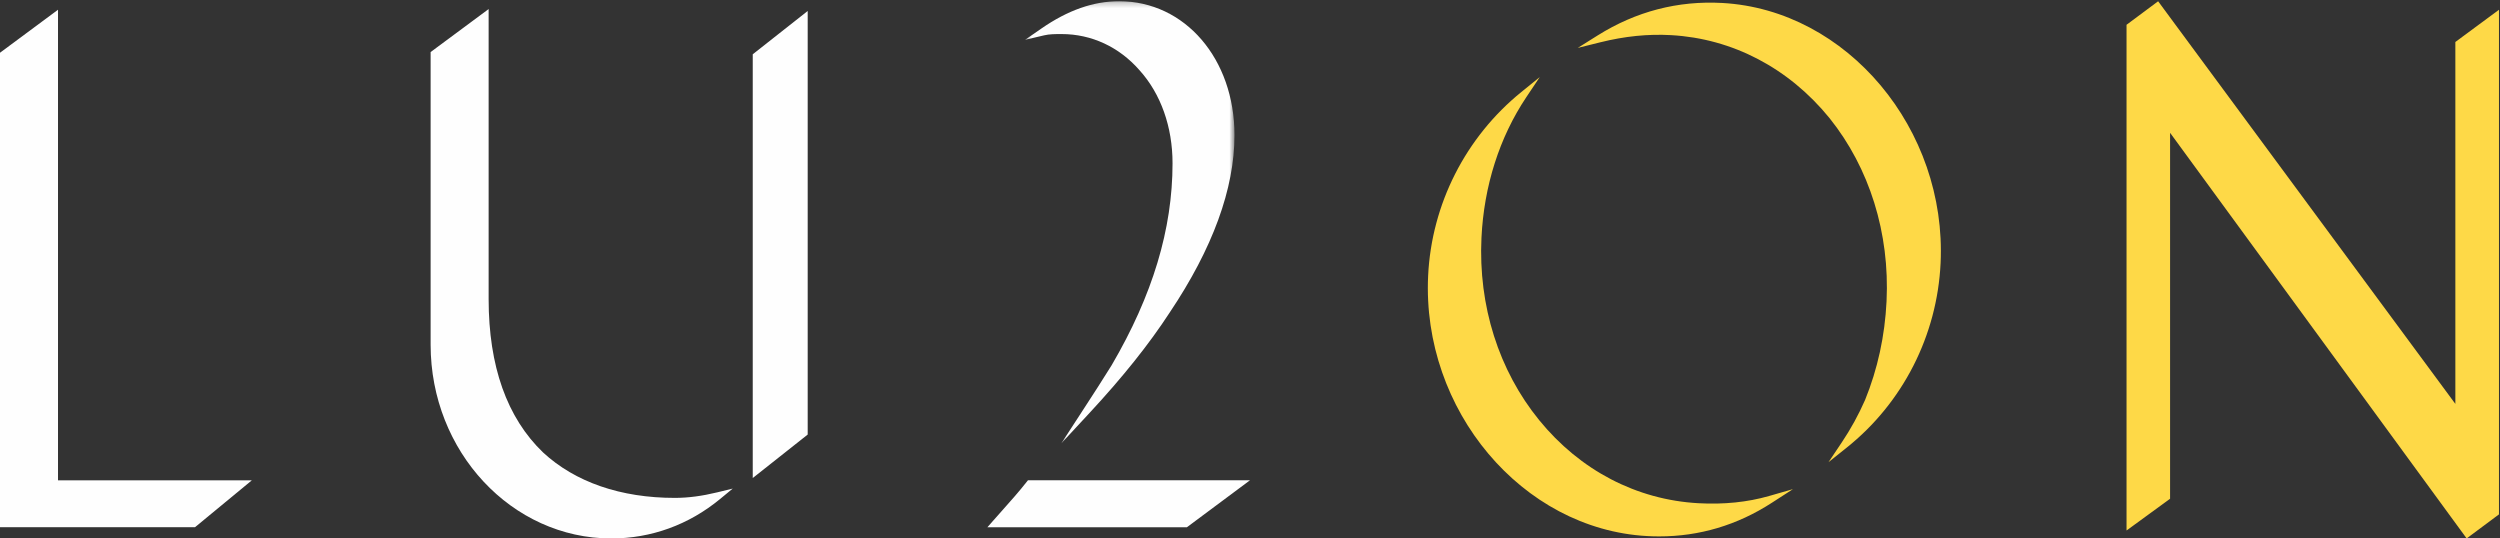<?xml version="1.0" encoding="UTF-8"?>
<svg width="455px" height="98px" viewBox="0 0 455 98" version="1.1" xmlns="http://www.w3.org/2000/svg" xmlns:xlink="http://www.w3.org/1999/xlink">
    <rect x="0" y="0" width="455" height="98" fill="#333333" stroke="none"/>
    <!-- Generator: Sketch 52.2 (67145) - http://www.bohemiancoding.com/sketch -->
    <title>Intro Logo</title>
    <desc>Created with Sketch.</desc>
    <defs>
        <polygon id="path-1" points="0.321 0.223 38.437 0.223 38.437 80.683 0.321 80.683"></polygon>
    </defs>
    <g id="Home-" stroke="none" stroke-width="1" fill="none" fill-rule="evenodd">
        <g id="Desktop-HD" transform="translate(-569, -571)">
            <g id="Splash-Banner" transform="translate(0, -27)">
                <g id="Intro-Logo" transform="translate(569, 598)">
                    <polygon id="Fill-1" fill="#FEFEFE" points="137 87 147 79.089 147 2 137 9.879"></polygon>
                    <g id="Group-17">
                        <path d="M122.813,90.616 C112.976,90.616 104.682,87.753 98.836,82.344 C92.264,76.034 88.931,66.641 88.931,54.423 L88.931,1.648 L78.374,9.474 L78.374,62.743 C78.374,82.184 93.127,98 111.262,98 C118.51,98 125.353,95.518 131.051,90.822 L133.355,88.922 L130.523,89.611 C127.742,90.287 125.22,90.616 122.813,90.616" id="Fill-2" fill="#FEFEFE"></path>
                        <path d="M186.894,87.656 C185.385,89.567 183.796,91.35 182.257,93.074 C181.742,93.652 181.229,94.228 180.724,94.802 L179.709,95.957 L216.02,95.957 L227.493,87.414 L187.085,87.414 L186.894,87.656 Z" id="Fill-4" fill="#FEFEFE"></path>
                        <g id="Group-8" transform="translate(186.239, 0)">
                            <mask id="mask-2" fill="white">
                                <use xlink:href="#path-1"></use>
                            </mask>
                            <g id="Clip-7"></g>
                            <path d="M6.974,6.199 C12.406,6.199 17.439,8.534 21.151,12.78 C25.029,17.071 27.163,23.086 27.163,29.714 C27.163,41.703 23.537,53.728 16.086,66.461 C14.43,69.135 12.744,71.73 11.095,74.268 L6.926,80.683 L12.065,75.144 C18.106,68.635 22.878,62.658 26.648,56.878 C34.471,45.215 38.437,34.353 38.437,24.595 C38.437,10.701 29.414,0.223 17.449,0.223 C12.761,0.223 8.131,1.848 3.296,5.19 L0.321,7.247 L3.776,6.434 C4.775,6.199 5.794,6.199 6.974,6.199" id="Fill-6" fill="#FEFEFE" mask="url(#mask-2)"></path>
                        </g>
                        <path d="M309.1,91.585 C297.851,90.961 287.562,85.592 280.132,76.467 C272.766,67.42 269.035,55.633 269.627,43.279 C270.079,33.843 272.901,24.995 277.787,17.69 L280.234,14.032 L276.887,16.743 C266.728,24.976 260.544,37.166 259.92,50.184 C258.75,74.604 276.994,96.301 299.76,97.563 C300.503,97.605 301.242,97.625 301.976,97.625 C309.299,97.625 316.178,95.577 322.451,91.522 L326.32,89.022 L321.96,90.275 C318.04,91.401 313.714,91.843 309.1,91.585" id="Fill-9" fill="#FED947"></path>
                        <path d="M313.463,0.541 C305.375,0.092 297.746,2.078 290.784,6.442 L287.154,8.718 L291.247,7.7 C295.72,6.588 299.937,6.16 304.129,6.395 C315.311,7.015 325.559,12.381 332.977,21.501 C340.262,30.591 343.947,42.42 343.353,54.812 C343.051,61.112 341.733,67.167 339.444,72.792 C338.257,75.493 336.828,78.095 335.198,80.525 L332.789,84.116 L336.093,81.475 C346.326,73.299 352.556,61.066 353.187,47.914 C354.357,23.494 336.165,1.8 313.463,0.541" id="Fill-11" fill="#FED947"></path>
                        <polygon id="Fill-13" fill="#FEFEFE" points="45.839 87.415 35.487 95.956 0 95.956 0 9.599 10.557 1.772 10.557 87.415"></polygon>
                        <polygon id="Fill-15" fill="#FED947" points="446.875 7.64 446.875 73.508 393.149 0.731 392.779 0.23 387.031 4.509 387.031 96.552 394.954 90.772 394.954 24.169 448.562 97.489 448.932 97.994 454.814 93.615 454.814 1.775"></polygon>
                    </g>
                </g>
            </g>
        </g>
    </g>
</svg>